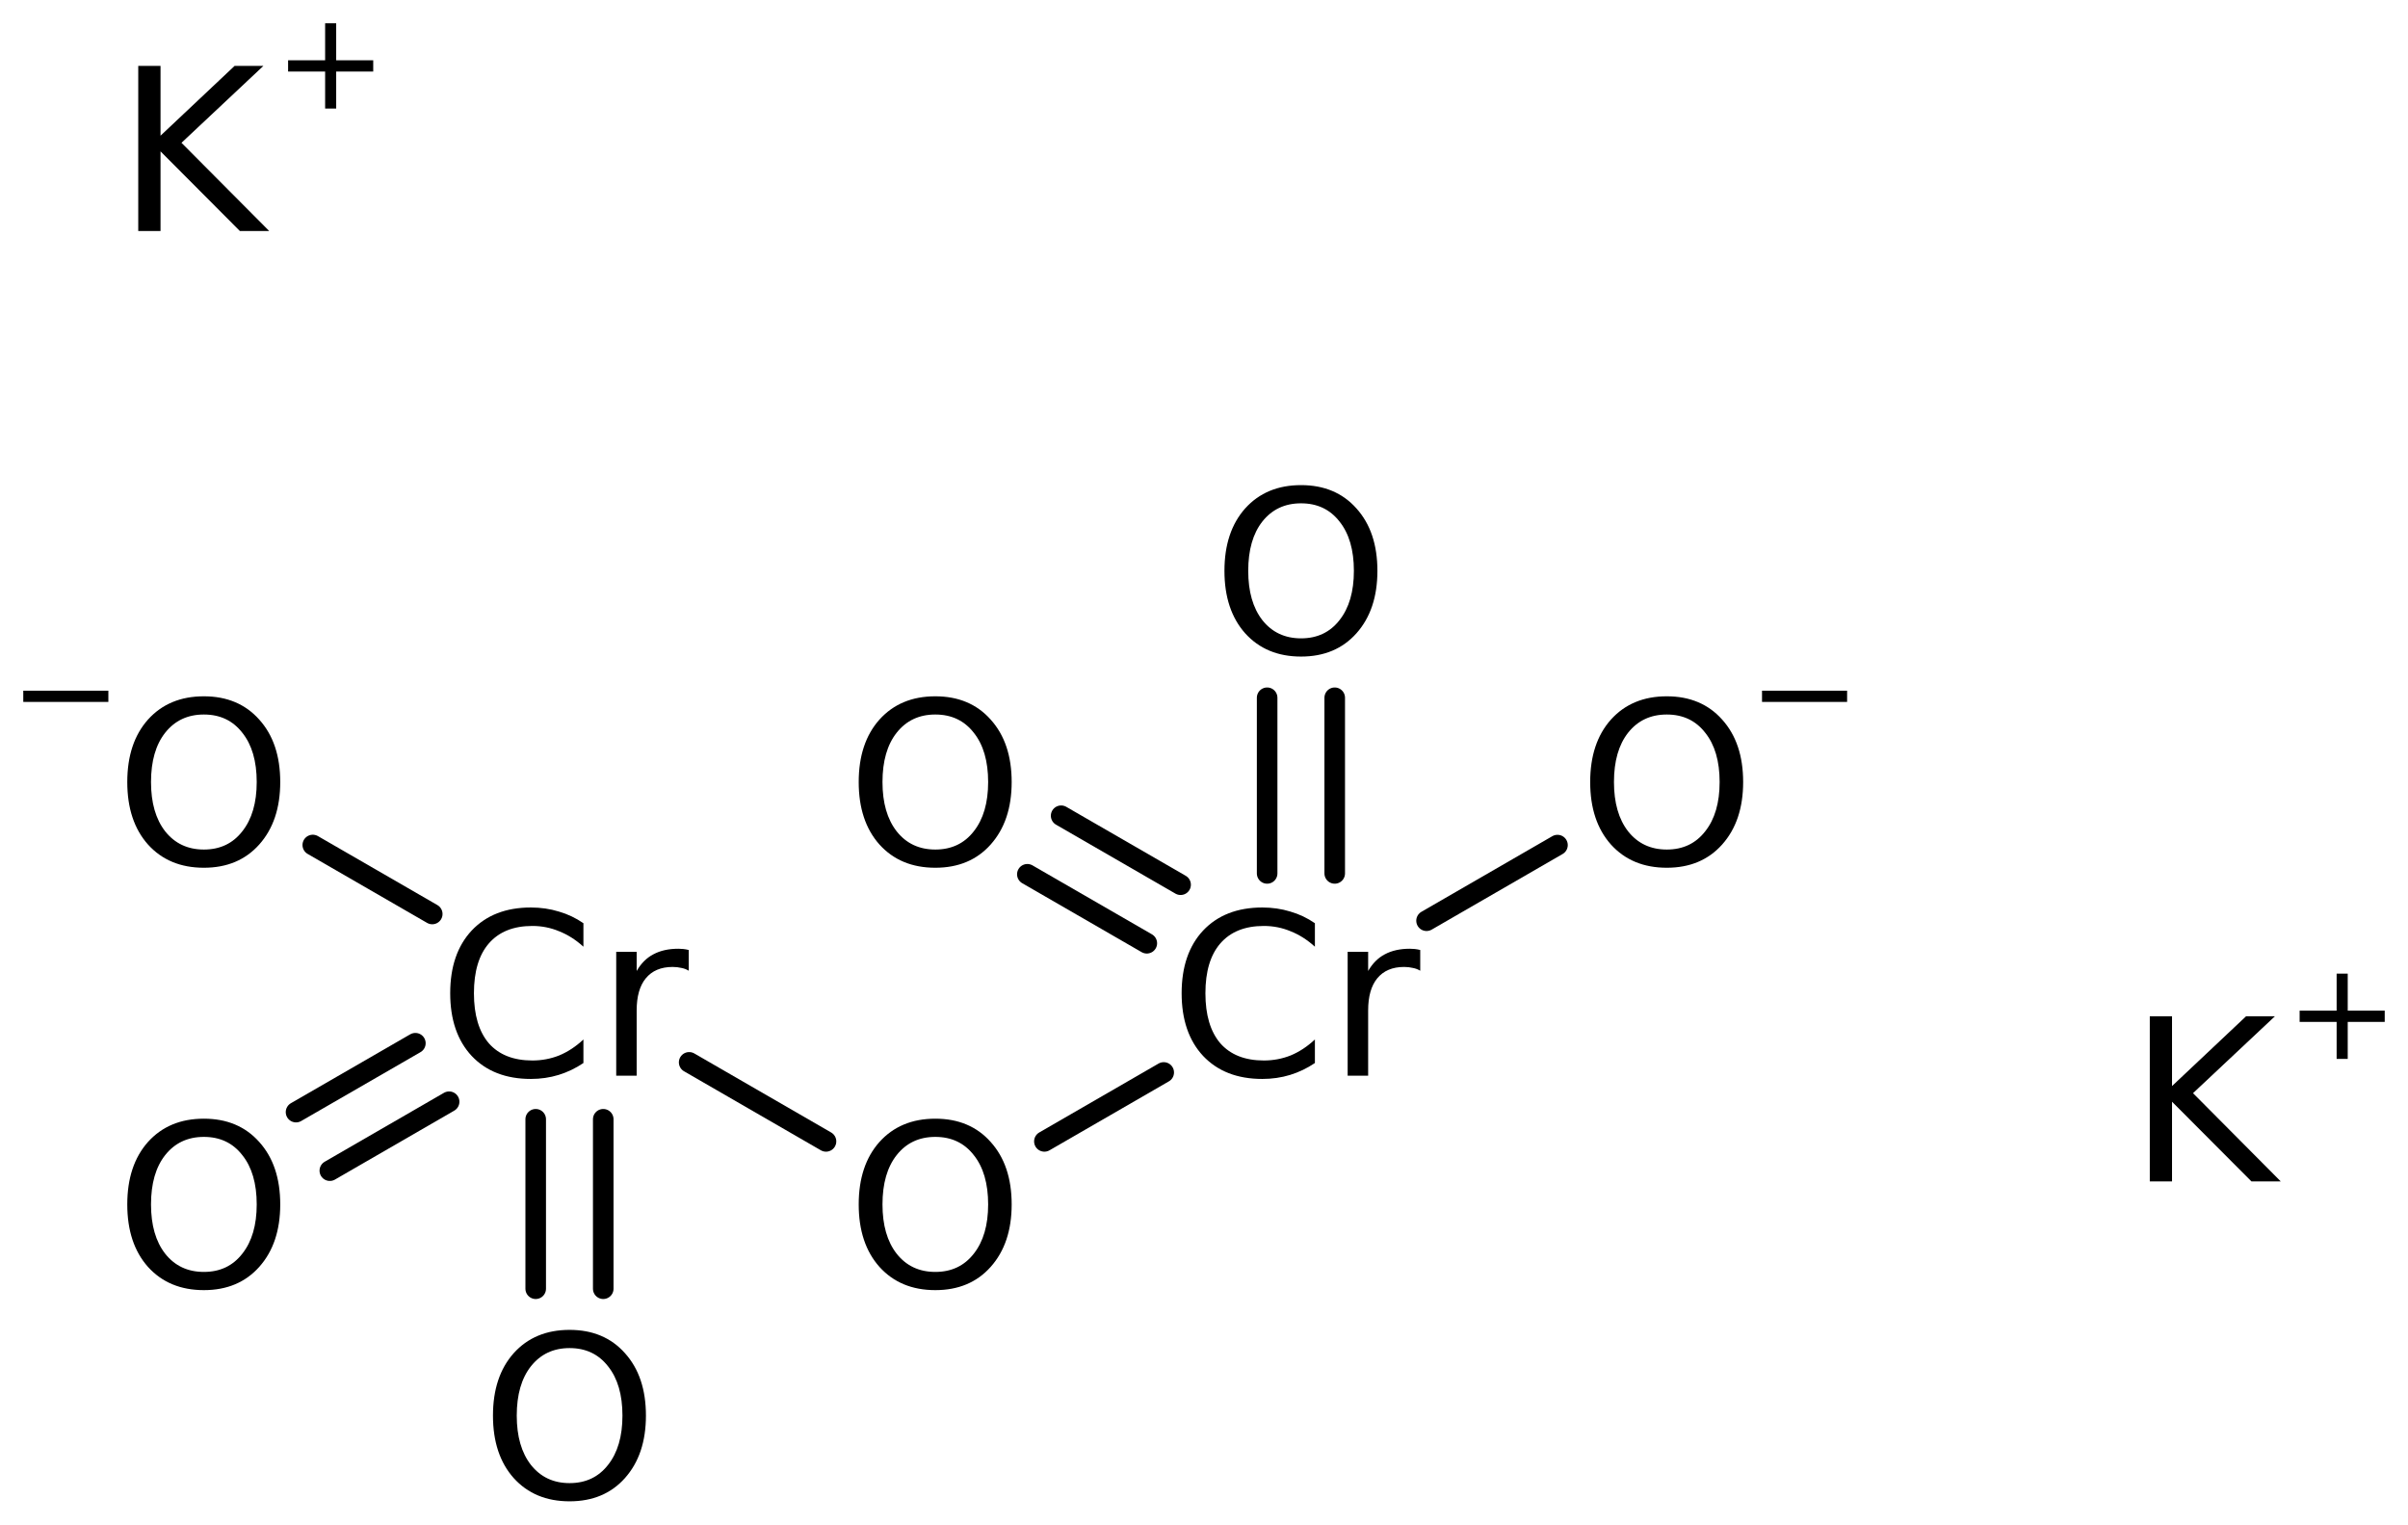 <?xml version='1.0' encoding='UTF-8'?>
<!DOCTYPE svg PUBLIC "-//W3C//DTD SVG 1.1//EN" "http://www.w3.org/Graphics/SVG/1.1/DTD/svg11.dtd">
<svg version='1.2' xmlns='http://www.w3.org/2000/svg' xmlns:xlink='http://www.w3.org/1999/xlink' width='57.932mm' height='36.673mm' viewBox='0 0 57.932 36.673'>
  <desc>Generated by the Chemistry Development Kit (http://github.com/cdk)</desc>
  <g stroke-linecap='round' stroke-linejoin='round' stroke='#000000' stroke-width='.495' fill='#000000'>
    <rect x='.0' y='.0' width='58.0' height='37.0' fill='#FFFFFF' stroke='none'/>
    <g id='mol1' class='mol'>
      <line id='mol1bnd1' class='bond' x1='7.525' y1='20.326' x2='10.399' y2='21.985'/>
      <g id='mol1bnd2' class='bond'>
        <line x1='10.805' y1='26.501' x2='7.935' y2='28.159'/>
        <line x1='9.993' y1='25.094' x2='7.122' y2='26.751'/>
      </g>
      <g id='mol1bnd3' class='bond'>
        <line x1='14.513' y1='26.923' x2='14.513' y2='30.999'/>
        <line x1='12.888' y1='26.923' x2='12.888' y2='30.999'/>
      </g>
      <line id='mol1bnd4' class='bond' x1='16.58' y1='25.554' x2='19.872' y2='27.455'/>
      <line id='mol1bnd5' class='bond' x1='25.126' y1='27.455' x2='27.997' y2='25.797'/>
      <g id='mol1bnd6' class='bond'>
        <line x1='27.59' y1='22.689' x2='24.716' y2='21.03'/>
        <line x1='28.403' y1='21.281' x2='25.529' y2='19.622'/>
      </g>
      <g id='mol1bnd7' class='bond'>
        <line x1='30.485' y1='21.009' x2='30.485' y2='16.784'/>
        <line x1='32.111' y1='21.009' x2='32.111' y2='16.784'/>
      </g>
      <line id='mol1bnd8' class='bond' x1='34.32' y1='22.147' x2='37.47' y2='20.328'/>
      <g id='mol1atm1' class='atom'>
        <path d='M4.905 17.187q-.584 .0 -.931 .438q-.341 .432 -.341 1.186q.0 .749 .341 1.186q.347 .438 .931 .438q.584 .0 .924 -.438q.347 -.437 .347 -1.186q-.0 -.754 -.347 -1.186q-.34 -.438 -.924 -.438zM4.905 16.749q.833 .0 1.332 .56q.505 .56 .505 1.502q-.0 .937 -.505 1.503q-.499 .559 -1.332 .559q-.84 .0 -1.345 -.559q-.498 -.56 -.498 -1.503q-.0 -.942 .498 -1.502q.505 -.56 1.345 -.56z' stroke='none'/>
        <path d='M.56 16.614h2.047v.27h-2.047v-.27z' stroke='none'/>
      </g>
      <path id='mol1atm2' class='atom' d='M14.036 22.207v.565q-.274 -.249 -.584 -.371q-.304 -.128 -.645 -.128q-.681 .0 -1.046 .42q-.359 .414 -.359 1.198q.0 .785 .359 1.205q.365 .413 1.046 .413q.341 .0 .645 -.121q.31 -.128 .584 -.384v.566q-.28 .189 -.596 .286q-.316 .097 -.669 .097q-.9 .0 -1.423 -.553q-.517 -.554 -.517 -1.509q-.0 -.955 .517 -1.508q.523 -.554 1.423 -.554q.359 .0 .675 .098q.316 .091 .59 .28zM16.57 23.35q-.079 -.049 -.176 -.067q-.098 -.024 -.213 -.024q-.42 -.0 -.645 .274q-.219 .267 -.219 .772v1.569h-.492v-2.98h.492v.462q.158 -.274 .402 -.401q.249 -.134 .602 -.134q.055 -.0 .115 .006q.061 .006 .134 .024v.499z' stroke='none'/>
      <path id='mol1atm3' class='atom' d='M4.905 27.347q-.584 .0 -.931 .438q-.341 .432 -.341 1.186q.0 .749 .341 1.186q.347 .438 .931 .438q.584 .0 .924 -.438q.347 -.437 .347 -1.186q-.0 -.754 -.347 -1.186q-.34 -.438 -.924 -.438zM4.905 26.909q.833 .0 1.332 .56q.505 .56 .505 1.502q-.0 .937 -.505 1.503q-.499 .559 -1.332 .559q-.84 .0 -1.345 -.559q-.498 -.56 -.498 -1.503q-.0 -.942 .498 -1.502q.505 -.56 1.345 -.56z' stroke='none'/>
      <path id='mol1atm4' class='atom' d='M13.703 32.427q-.583 .0 -.93 .438q-.341 .432 -.341 1.186q.0 .749 .341 1.186q.347 .438 .93 .438q.584 .0 .925 -.438q.347 -.437 .347 -1.186q-.0 -.754 -.347 -1.186q-.341 -.438 -.925 -.438zM13.703 31.989q.834 .0 1.332 .56q.505 .56 .505 1.502q.0 .937 -.505 1.503q-.498 .559 -1.332 .559q-.839 .0 -1.344 -.559q-.499 -.56 -.499 -1.503q.0 -.942 .499 -1.502q.505 -.56 1.344 -.56z' stroke='none'/>
      <path id='mol1atm5' class='atom' d='M22.502 27.347q-.584 .0 -.93 .438q-.341 .432 -.341 1.186q.0 .749 .341 1.186q.346 .438 .93 .438q.584 .0 .925 -.438q.346 -.437 .346 -1.186q.0 -.754 -.346 -1.186q-.341 -.438 -.925 -.438zM22.502 26.909q.834 .0 1.332 .56q.505 .56 .505 1.502q.0 .937 -.505 1.503q-.498 .559 -1.332 .559q-.839 .0 -1.344 -.559q-.499 -.56 -.499 -1.503q.0 -.942 .499 -1.502q.505 -.56 1.344 -.56z' stroke='none'/>
      <path id='mol1atm6' class='atom' d='M31.634 22.207v.565q-.274 -.249 -.584 -.371q-.304 -.128 -.645 -.128q-.681 .0 -1.046 .42q-.359 .414 -.359 1.198q.0 .785 .359 1.205q.365 .413 1.046 .413q.341 .0 .645 -.121q.31 -.128 .584 -.384v.566q-.28 .189 -.596 .286q-.317 .097 -.669 .097q-.901 .0 -1.424 -.553q-.517 -.554 -.517 -1.509q.0 -.955 .517 -1.508q.523 -.554 1.424 -.554q.358 .0 .675 .098q.316 .091 .59 .28zM34.168 23.35q-.079 -.049 -.177 -.067q-.097 -.024 -.212 -.024q-.42 -.0 -.645 .274q-.219 .267 -.219 .772v1.569h-.493v-2.98h.493v.462q.158 -.274 .401 -.401q.25 -.134 .602 -.134q.055 -.0 .116 .006q.061 .006 .134 .024v.499z' stroke='none'/>
      <path id='mol1atm7' class='atom' d='M22.502 17.187q-.584 .0 -.93 .438q-.341 .432 -.341 1.186q.0 .749 .341 1.186q.346 .438 .93 .438q.584 .0 .925 -.438q.346 -.437 .346 -1.186q.0 -.754 -.346 -1.186q-.341 -.438 -.925 -.438zM22.502 16.749q.834 .0 1.332 .56q.505 .56 .505 1.502q.0 .937 -.505 1.503q-.498 .559 -1.332 .559q-.839 .0 -1.344 -.559q-.499 -.56 -.499 -1.503q.0 -.942 .499 -1.502q.505 -.56 1.344 -.56z' stroke='none'/>
      <path id='mol1atm8' class='atom' d='M31.301 12.107q-.584 .0 -.931 .438q-.34 .432 -.34 1.186q-.0 .749 .34 1.186q.347 .438 .931 .438q.584 .0 .925 -.438q.346 -.437 .346 -1.186q.0 -.754 -.346 -1.186q-.341 -.438 -.925 -.438zM31.301 11.669q.833 .0 1.332 .56q.505 .56 .505 1.502q-.0 .937 -.505 1.503q-.499 .559 -1.332 .559q-.839 .0 -1.344 -.559q-.499 -.56 -.499 -1.503q.0 -.942 .499 -1.502q.505 -.56 1.344 -.56z' stroke='none'/>
      <g id='mol1atm9' class='atom'>
        <path d='M40.1 17.187q-.584 .0 -.931 .438q-.34 .432 -.34 1.186q-.0 .749 .34 1.186q.347 .438 .931 .438q.584 .0 .924 -.438q.347 -.437 .347 -1.186q.0 -.754 -.347 -1.186q-.34 -.438 -.924 -.438zM40.1 16.749q.833 .0 1.332 .56q.505 .56 .505 1.502q-.0 .937 -.505 1.503q-.499 .559 -1.332 .559q-.839 .0 -1.344 -.559q-.499 -.56 -.499 -1.503q-.0 -.942 .499 -1.502q.505 -.56 1.344 -.56z' stroke='none'/>
        <path d='M42.391 16.614h2.047v.27h-2.047v-.27z' stroke='none'/>
      </g>
      <g id='mol1atm10' class='atom'>
        <path d='M3.326 1.585h.536v1.679l1.782 -1.679h.693l-1.971 1.85l2.111 2.122h-.706l-1.909 -1.916v1.916h-.536v-3.972z' stroke='none'/>
        <path d='M8.088 .56v.89h.891v.271h-.891v.89h-.266v-.89h-.891v-.271h.891v-.89h.266z' stroke='none'/>
      </g>
      <g id='mol1atm11' class='atom'>
        <path d='M51.72 24.445h.535v1.679l1.782 -1.679h.694l-1.971 1.85l2.11 2.122h-.705l-1.91 -1.916v1.916h-.535v-3.972z' stroke='none'/>
        <path d='M56.482 23.42v.89h.89v.271h-.89v.89h-.267v-.89h-.89v-.271h.89v-.89h.267z' stroke='none'/>
      </g>
    </g>
  </g>
</svg>
